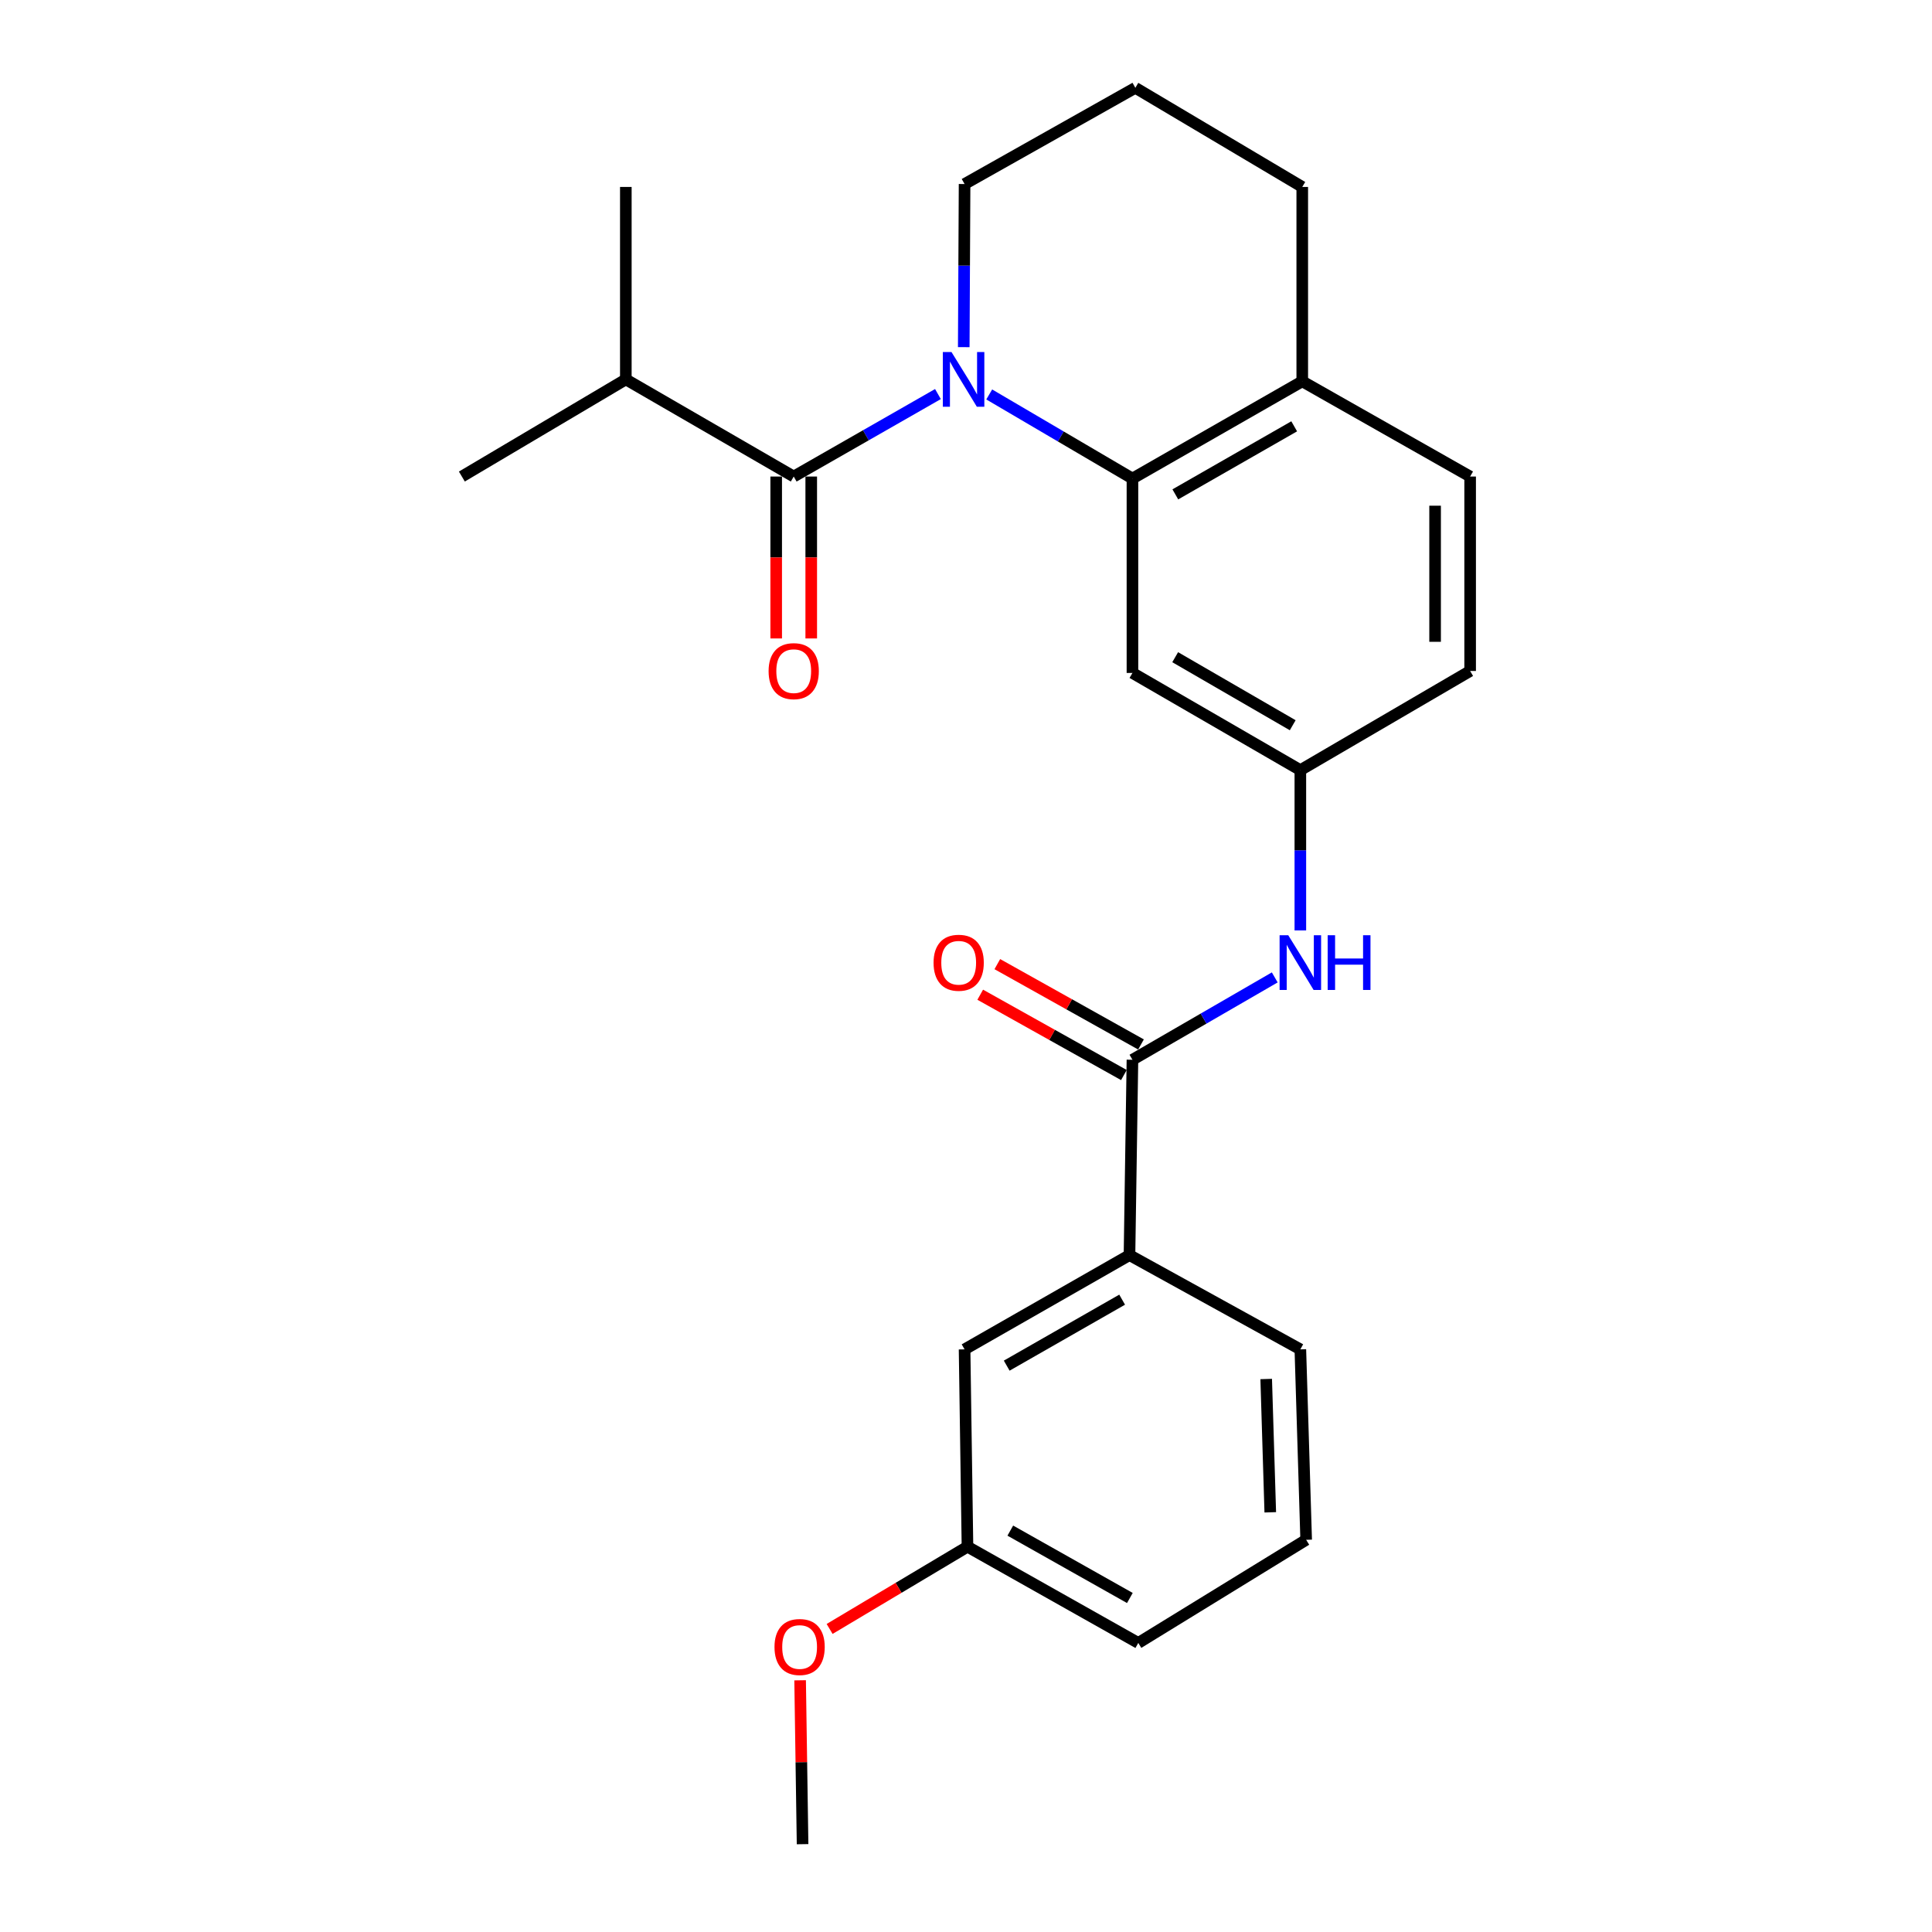 <?xml version='1.0' encoding='iso-8859-1'?>
<svg version='1.1' baseProfile='full'
              xmlns='http://www.w3.org/2000/svg'
                      xmlns:rdkit='http://www.rdkit.org/xml'
                      xmlns:xlink='http://www.w3.org/1999/xlink'
                  xml:space='preserve'
width='1000px' height='1000px' viewBox='0 0 1000 1000'>
<!-- END OF HEADER -->
<rect style='opacity:1.0;fill:#FFFFFF;stroke:none' width='1000' height='1000' x='0' y='0'> </rect>
<path class='bond-0' d='M 485.478,203.965 L 448.152,225.31' style='fill:none;fill-rule:evenodd;stroke:#0000FF;stroke-width:6px;stroke-linecap:butt;stroke-linejoin:miter;stroke-opacity:1' />
<path class='bond-0' d='M 448.152,225.31 L 410.826,246.655' style='fill:none;fill-rule:evenodd;stroke:#000000;stroke-width:6px;stroke-linecap:butt;stroke-linejoin:miter;stroke-opacity:1' />
<path class='bond-1' d='M 512.024,204.169 L 549.088,225.931' style='fill:none;fill-rule:evenodd;stroke:#0000FF;stroke-width:6px;stroke-linecap:butt;stroke-linejoin:miter;stroke-opacity:1' />
<path class='bond-1' d='M 549.088,225.931 L 586.151,247.693' style='fill:none;fill-rule:evenodd;stroke:#000000;stroke-width:6px;stroke-linecap:butt;stroke-linejoin:miter;stroke-opacity:1' />
<path class='bond-13' d='M 498.835,179.687 L 499.05,137.469' style='fill:none;fill-rule:evenodd;stroke:#0000FF;stroke-width:6px;stroke-linecap:butt;stroke-linejoin:miter;stroke-opacity:1' />
<path class='bond-13' d='M 499.05,137.469 L 499.264,95.251' style='fill:none;fill-rule:evenodd;stroke:#000000;stroke-width:6px;stroke-linecap:butt;stroke-linejoin:miter;stroke-opacity:1' />
<path class='bond-8' d='M 401.757,246.655 L 401.757,288.558' style='fill:none;fill-rule:evenodd;stroke:#000000;stroke-width:6px;stroke-linecap:butt;stroke-linejoin:miter;stroke-opacity:1' />
<path class='bond-8' d='M 401.757,288.558 L 401.757,330.46' style='fill:none;fill-rule:evenodd;stroke:#FF0000;stroke-width:6px;stroke-linecap:butt;stroke-linejoin:miter;stroke-opacity:1' />
<path class='bond-8' d='M 419.895,246.655 L 419.895,288.558' style='fill:none;fill-rule:evenodd;stroke:#000000;stroke-width:6px;stroke-linecap:butt;stroke-linejoin:miter;stroke-opacity:1' />
<path class='bond-8' d='M 419.895,288.558 L 419.895,330.46' style='fill:none;fill-rule:evenodd;stroke:#FF0000;stroke-width:6px;stroke-linecap:butt;stroke-linejoin:miter;stroke-opacity:1' />
<path class='bond-11' d='M 410.826,246.655 L 323.929,196.375' style='fill:none;fill-rule:evenodd;stroke:#000000;stroke-width:6px;stroke-linecap:butt;stroke-linejoin:miter;stroke-opacity:1' />
<path class='bond-4' d='M 586.151,247.693 L 586.151,348.314' style='fill:none;fill-rule:evenodd;stroke:#000000;stroke-width:6px;stroke-linecap:butt;stroke-linejoin:miter;stroke-opacity:1' />
<path class='bond-6' d='M 586.151,247.693 L 674.045,197.373' style='fill:none;fill-rule:evenodd;stroke:#000000;stroke-width:6px;stroke-linecap:butt;stroke-linejoin:miter;stroke-opacity:1' />
<path class='bond-6' d='M 608.347,255.885 L 669.873,220.661' style='fill:none;fill-rule:evenodd;stroke:#000000;stroke-width:6px;stroke-linecap:butt;stroke-linejoin:miter;stroke-opacity:1' />
<path class='bond-2' d='M 586.151,548.527 L 622.979,527.215' style='fill:none;fill-rule:evenodd;stroke:#000000;stroke-width:6px;stroke-linecap:butt;stroke-linejoin:miter;stroke-opacity:1' />
<path class='bond-2' d='M 622.979,527.215 L 659.808,505.904' style='fill:none;fill-rule:evenodd;stroke:#0000FF;stroke-width:6px;stroke-linecap:butt;stroke-linejoin:miter;stroke-opacity:1' />
<path class='bond-5' d='M 586.151,548.527 L 584.62,649.641' style='fill:none;fill-rule:evenodd;stroke:#000000;stroke-width:6px;stroke-linecap:butt;stroke-linejoin:miter;stroke-opacity:1' />
<path class='bond-9' d='M 590.577,540.612 L 553.395,519.821' style='fill:none;fill-rule:evenodd;stroke:#000000;stroke-width:6px;stroke-linecap:butt;stroke-linejoin:miter;stroke-opacity:1' />
<path class='bond-9' d='M 553.395,519.821 L 516.213,499.031' style='fill:none;fill-rule:evenodd;stroke:#FF0000;stroke-width:6px;stroke-linecap:butt;stroke-linejoin:miter;stroke-opacity:1' />
<path class='bond-9' d='M 581.725,556.442 L 544.543,535.652' style='fill:none;fill-rule:evenodd;stroke:#000000;stroke-width:6px;stroke-linecap:butt;stroke-linejoin:miter;stroke-opacity:1' />
<path class='bond-9' d='M 544.543,535.652 L 507.362,514.861' style='fill:none;fill-rule:evenodd;stroke:#FF0000;stroke-width:6px;stroke-linecap:butt;stroke-linejoin:miter;stroke-opacity:1' />
<path class='bond-3' d='M 673.058,481.586 L 673.058,440.105' style='fill:none;fill-rule:evenodd;stroke:#0000FF;stroke-width:6px;stroke-linecap:butt;stroke-linejoin:miter;stroke-opacity:1' />
<path class='bond-3' d='M 673.058,440.105 L 673.058,398.624' style='fill:none;fill-rule:evenodd;stroke:#000000;stroke-width:6px;stroke-linecap:butt;stroke-linejoin:miter;stroke-opacity:1' />
<path class='bond-7' d='M 586.151,348.314 L 673.058,398.624' style='fill:none;fill-rule:evenodd;stroke:#000000;stroke-width:6px;stroke-linecap:butt;stroke-linejoin:miter;stroke-opacity:1' />
<path class='bond-7' d='M 608.274,340.163 L 669.109,375.381' style='fill:none;fill-rule:evenodd;stroke:#000000;stroke-width:6px;stroke-linecap:butt;stroke-linejoin:miter;stroke-opacity:1' />
<path class='bond-10' d='M 584.62,649.641 L 499.264,698.43' style='fill:none;fill-rule:evenodd;stroke:#000000;stroke-width:6px;stroke-linecap:butt;stroke-linejoin:miter;stroke-opacity:1' />
<path class='bond-10' d='M 580.817,672.706 L 521.068,706.858' style='fill:none;fill-rule:evenodd;stroke:#000000;stroke-width:6px;stroke-linecap:butt;stroke-linejoin:miter;stroke-opacity:1' />
<path class='bond-17' d='M 584.62,649.641 L 673.058,698.43' style='fill:none;fill-rule:evenodd;stroke:#000000;stroke-width:6px;stroke-linecap:butt;stroke-linejoin:miter;stroke-opacity:1' />
<path class='bond-12' d='M 674.045,197.373 L 760.942,246.655' style='fill:none;fill-rule:evenodd;stroke:#000000;stroke-width:6px;stroke-linecap:butt;stroke-linejoin:miter;stroke-opacity:1' />
<path class='bond-25' d='M 674.045,197.373 L 674.045,96.762' style='fill:none;fill-rule:evenodd;stroke:#000000;stroke-width:6px;stroke-linecap:butt;stroke-linejoin:miter;stroke-opacity:1' />
<path class='bond-26' d='M 673.058,398.624 L 760.942,347.296' style='fill:none;fill-rule:evenodd;stroke:#000000;stroke-width:6px;stroke-linecap:butt;stroke-linejoin:miter;stroke-opacity:1' />
<path class='bond-15' d='M 499.264,698.43 L 500.766,800.572' style='fill:none;fill-rule:evenodd;stroke:#000000;stroke-width:6px;stroke-linecap:butt;stroke-linejoin:miter;stroke-opacity:1' />
<path class='bond-22' d='M 323.929,196.375 L 239.058,246.655' style='fill:none;fill-rule:evenodd;stroke:#000000;stroke-width:6px;stroke-linecap:butt;stroke-linejoin:miter;stroke-opacity:1' />
<path class='bond-23' d='M 323.929,196.375 L 323.929,96.762' style='fill:none;fill-rule:evenodd;stroke:#000000;stroke-width:6px;stroke-linecap:butt;stroke-linejoin:miter;stroke-opacity:1' />
<path class='bond-14' d='M 760.942,246.655 L 760.942,347.296' style='fill:none;fill-rule:evenodd;stroke:#000000;stroke-width:6px;stroke-linecap:butt;stroke-linejoin:miter;stroke-opacity:1' />
<path class='bond-14' d='M 742.805,261.751 L 742.805,332.2' style='fill:none;fill-rule:evenodd;stroke:#000000;stroke-width:6px;stroke-linecap:butt;stroke-linejoin:miter;stroke-opacity:1' />
<path class='bond-18' d='M 499.264,95.251 L 587.652,45.455' style='fill:none;fill-rule:evenodd;stroke:#000000;stroke-width:6px;stroke-linecap:butt;stroke-linejoin:miter;stroke-opacity:1' />
<path class='bond-16' d='M 500.766,800.572 L 465.087,821.856' style='fill:none;fill-rule:evenodd;stroke:#000000;stroke-width:6px;stroke-linecap:butt;stroke-linejoin:miter;stroke-opacity:1' />
<path class='bond-16' d='M 465.087,821.856 L 429.408,843.14' style='fill:none;fill-rule:evenodd;stroke:#FF0000;stroke-width:6px;stroke-linecap:butt;stroke-linejoin:miter;stroke-opacity:1' />
<path class='bond-27' d='M 500.766,800.572 L 589.174,850.388' style='fill:none;fill-rule:evenodd;stroke:#000000;stroke-width:6px;stroke-linecap:butt;stroke-linejoin:miter;stroke-opacity:1' />
<path class='bond-27' d='M 522.931,792.243 L 584.816,827.115' style='fill:none;fill-rule:evenodd;stroke:#000000;stroke-width:6px;stroke-linecap:butt;stroke-linejoin:miter;stroke-opacity:1' />
<path class='bond-24' d='M 414.139,869.717 L 414.775,912.131' style='fill:none;fill-rule:evenodd;stroke:#FF0000;stroke-width:6px;stroke-linecap:butt;stroke-linejoin:miter;stroke-opacity:1' />
<path class='bond-24' d='M 414.775,912.131 L 415.411,954.545' style='fill:none;fill-rule:evenodd;stroke:#000000;stroke-width:6px;stroke-linecap:butt;stroke-linejoin:miter;stroke-opacity:1' />
<path class='bond-19' d='M 673.058,698.43 L 676.071,797.005' style='fill:none;fill-rule:evenodd;stroke:#000000;stroke-width:6px;stroke-linecap:butt;stroke-linejoin:miter;stroke-opacity:1' />
<path class='bond-19' d='M 655.381,713.77 L 657.49,782.773' style='fill:none;fill-rule:evenodd;stroke:#000000;stroke-width:6px;stroke-linecap:butt;stroke-linejoin:miter;stroke-opacity:1' />
<path class='bond-20' d='M 587.652,45.455 L 674.045,96.762' style='fill:none;fill-rule:evenodd;stroke:#000000;stroke-width:6px;stroke-linecap:butt;stroke-linejoin:miter;stroke-opacity:1' />
<path class='bond-21' d='M 676.071,797.005 L 589.174,850.388' style='fill:none;fill-rule:evenodd;stroke:#000000;stroke-width:6px;stroke-linecap:butt;stroke-linejoin:miter;stroke-opacity:1' />
<path  class='atom-0' d='M 492.491 182.215
L 501.771 197.215
Q 502.691 198.695, 504.171 201.375
Q 505.651 204.055, 505.731 204.215
L 505.731 182.215
L 509.491 182.215
L 509.491 210.535
L 505.611 210.535
L 495.651 194.135
Q 494.491 192.215, 493.251 190.015
Q 492.051 187.815, 491.691 187.135
L 491.691 210.535
L 488.011 210.535
L 488.011 182.215
L 492.491 182.215
' fill='#0000FF'/>
<path  class='atom-4' d='M 666.798 484.077
L 676.078 499.077
Q 676.998 500.557, 678.478 503.237
Q 679.958 505.917, 680.038 506.077
L 680.038 484.077
L 683.798 484.077
L 683.798 512.397
L 679.918 512.397
L 669.958 495.997
Q 668.798 494.077, 667.558 491.877
Q 666.358 489.677, 665.998 488.997
L 665.998 512.397
L 662.318 512.397
L 662.318 484.077
L 666.798 484.077
' fill='#0000FF'/>
<path  class='atom-4' d='M 687.198 484.077
L 691.038 484.077
L 691.038 496.117
L 705.518 496.117
L 705.518 484.077
L 709.358 484.077
L 709.358 512.397
L 705.518 512.397
L 705.518 499.317
L 691.038 499.317
L 691.038 512.397
L 687.198 512.397
L 687.198 484.077
' fill='#0000FF'/>
<path  class='atom-9' d='M 397.826 347.376
Q 397.826 340.576, 401.186 336.776
Q 404.546 332.976, 410.826 332.976
Q 417.106 332.976, 420.466 336.776
Q 423.826 340.576, 423.826 347.376
Q 423.826 354.256, 420.426 358.176
Q 417.026 362.056, 410.826 362.056
Q 404.586 362.056, 401.186 358.176
Q 397.826 354.296, 397.826 347.376
M 410.826 358.856
Q 415.146 358.856, 417.466 355.976
Q 419.826 353.056, 419.826 347.376
Q 419.826 341.816, 417.466 339.016
Q 415.146 336.176, 410.826 336.176
Q 406.506 336.176, 404.146 338.976
Q 401.826 341.776, 401.826 347.376
Q 401.826 353.096, 404.146 355.976
Q 406.506 358.856, 410.826 358.856
' fill='#FF0000'/>
<path  class='atom-10' d='M 483.211 498.317
Q 483.211 491.517, 486.571 487.717
Q 489.931 483.917, 496.211 483.917
Q 502.491 483.917, 505.851 487.717
Q 509.211 491.517, 509.211 498.317
Q 509.211 505.197, 505.811 509.117
Q 502.411 512.997, 496.211 512.997
Q 489.971 512.997, 486.571 509.117
Q 483.211 505.237, 483.211 498.317
M 496.211 509.797
Q 500.531 509.797, 502.851 506.917
Q 505.211 503.997, 505.211 498.317
Q 505.211 492.757, 502.851 489.957
Q 500.531 487.117, 496.211 487.117
Q 491.891 487.117, 489.531 489.917
Q 487.211 492.717, 487.211 498.317
Q 487.211 504.037, 489.531 506.917
Q 491.891 509.797, 496.211 509.797
' fill='#FF0000'/>
<path  class='atom-17' d='M 400.879 852.483
Q 400.879 845.683, 404.239 841.883
Q 407.599 838.083, 413.879 838.083
Q 420.159 838.083, 423.519 841.883
Q 426.879 845.683, 426.879 852.483
Q 426.879 859.363, 423.479 863.283
Q 420.079 867.163, 413.879 867.163
Q 407.639 867.163, 404.239 863.283
Q 400.879 859.403, 400.879 852.483
M 413.879 863.963
Q 418.199 863.963, 420.519 861.083
Q 422.879 858.163, 422.879 852.483
Q 422.879 846.923, 420.519 844.123
Q 418.199 841.283, 413.879 841.283
Q 409.559 841.283, 407.199 844.083
Q 404.879 846.883, 404.879 852.483
Q 404.879 858.203, 407.199 861.083
Q 409.559 863.963, 413.879 863.963
' fill='#FF0000'/>
</svg>

